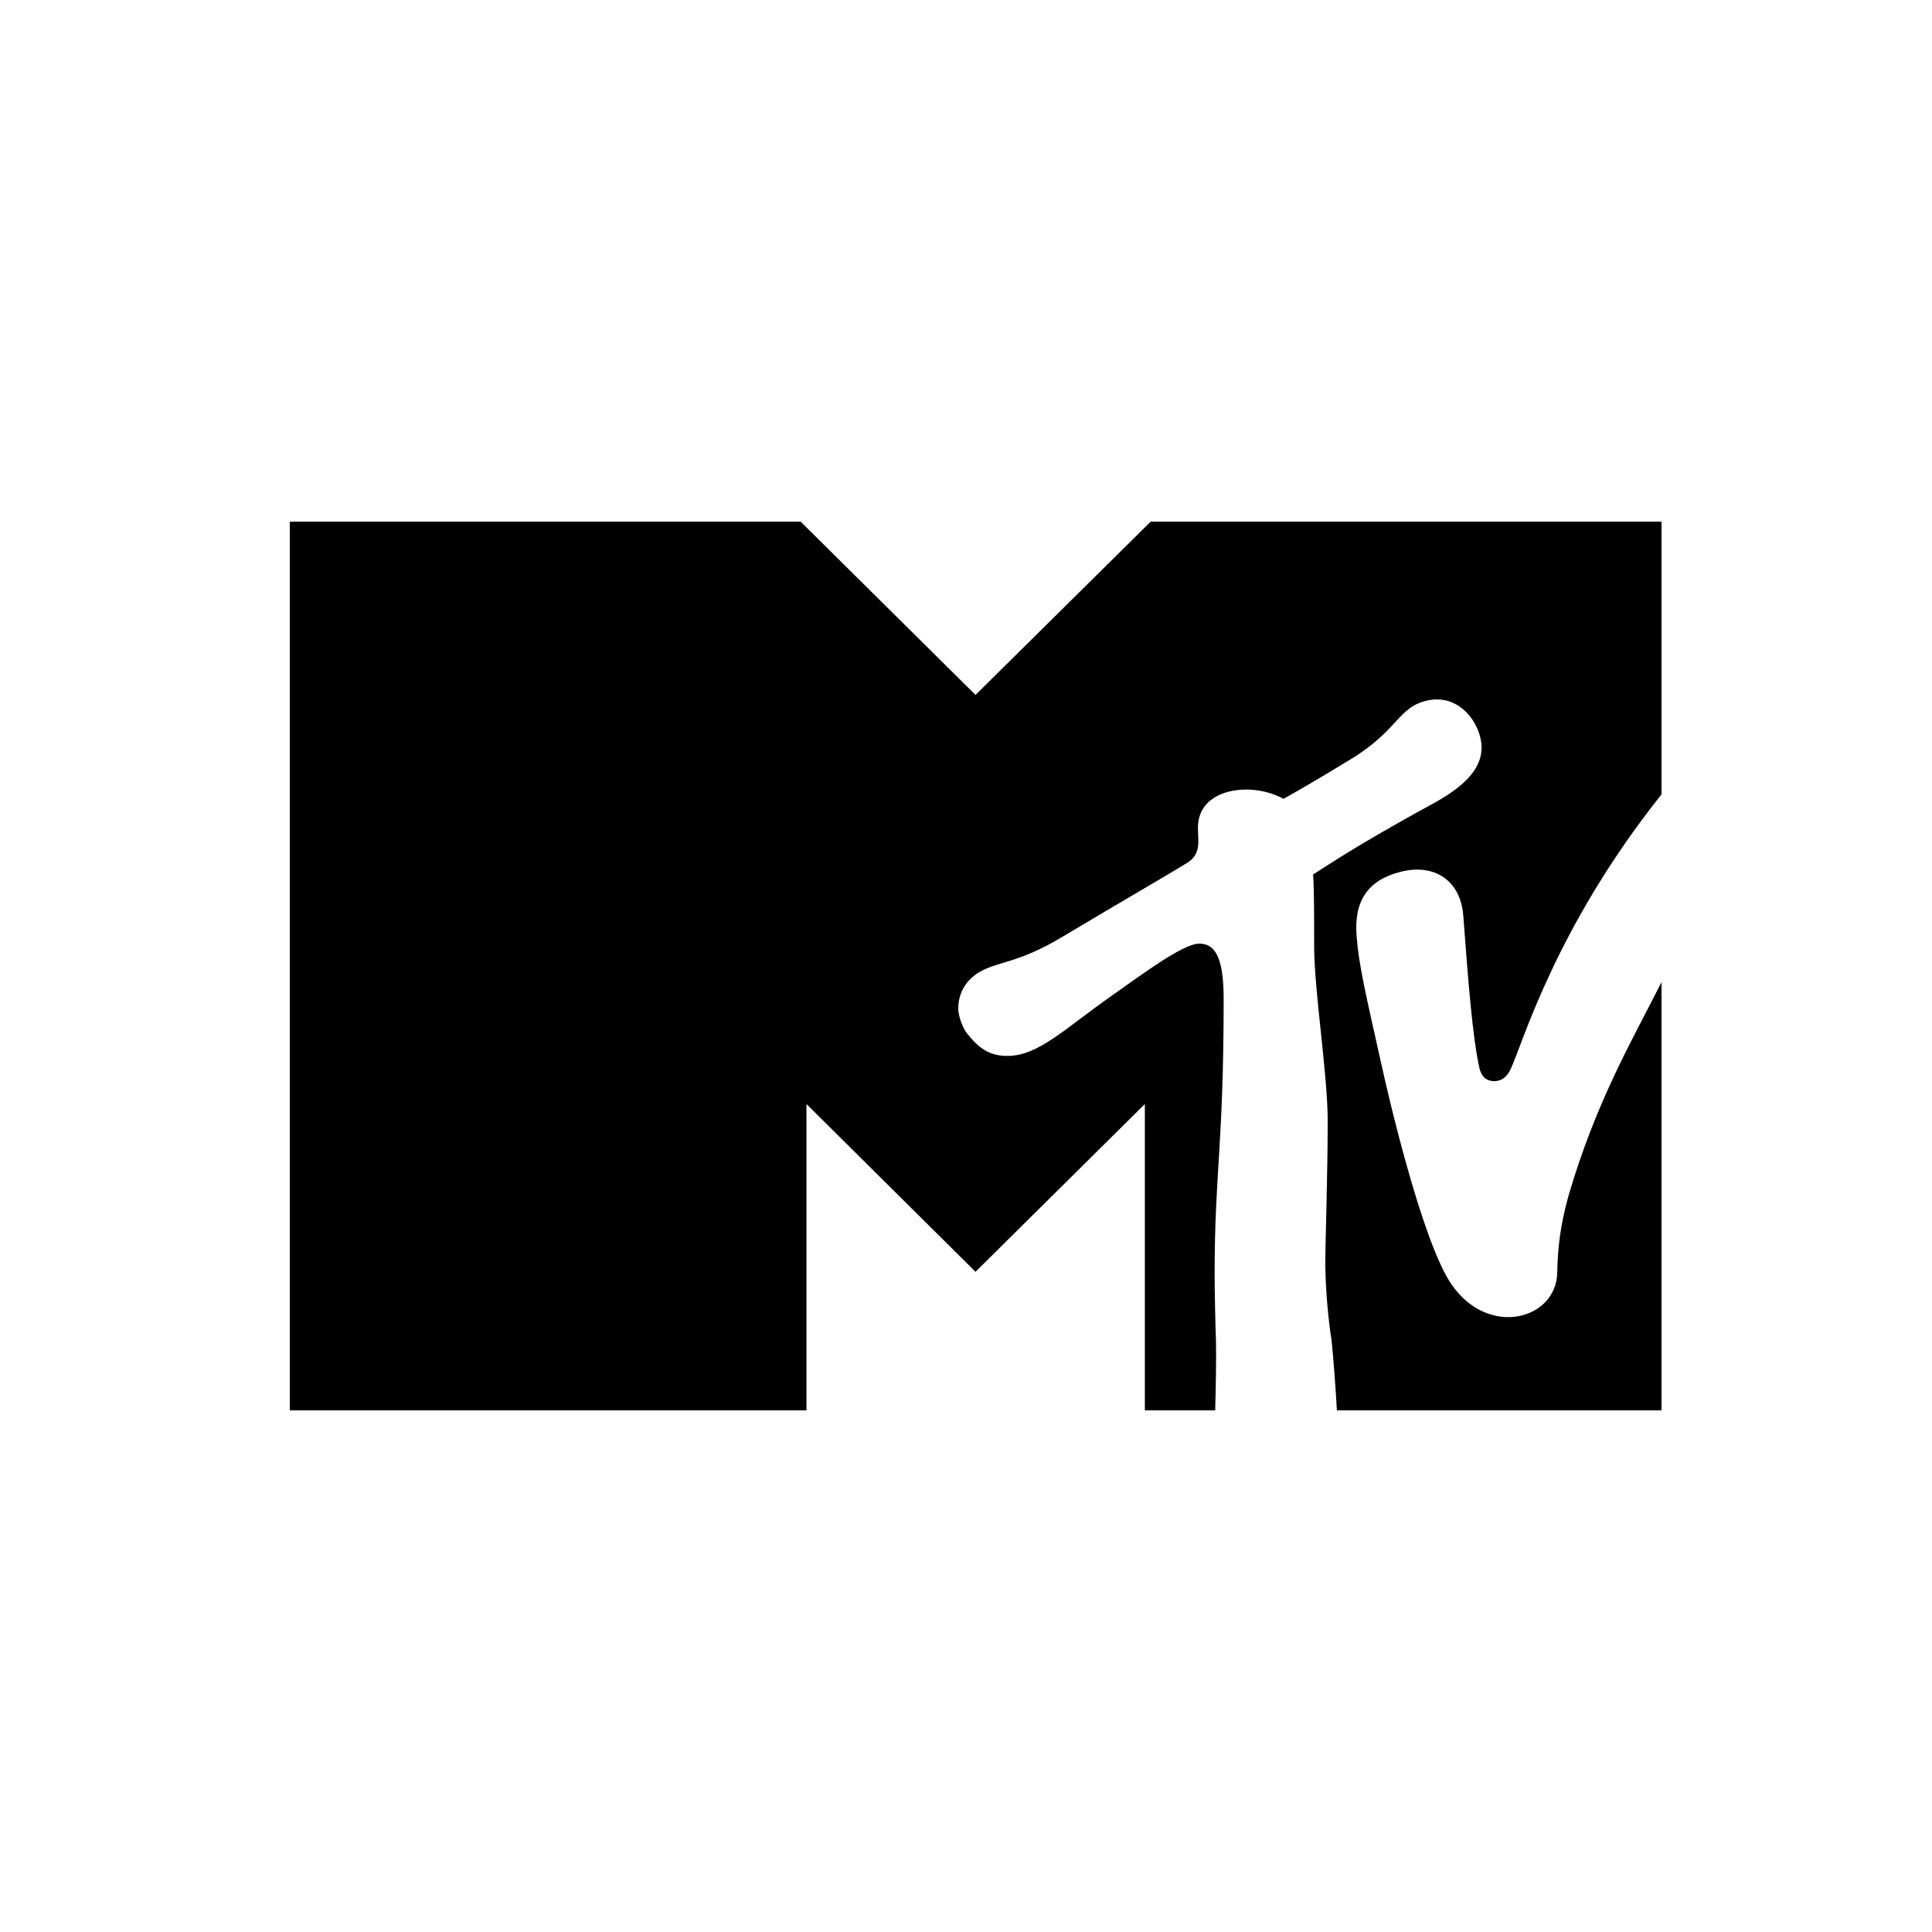 <svg width="100" height="100" viewBox="0 0 100 100" fill="none" xmlns="http://www.w3.org/2000/svg">
<path d="M15 27V73H41.743V57.145L50.493 65.828L59.257 57.145V73H62.898C62.934 71.753 62.958 70.109 62.938 69.407C62.91 68.672 62.869 66.903 62.869 65.95C62.869 60.643 63.336 59.336 63.336 51.688C63.336 49.401 62.814 48.843 62.073 48.843C61.235 48.843 59.133 50.422 57.581 51.511C55.095 53.253 53.749 54.654 52.142 54.654C51.18 54.654 50.644 54.233 50.04 53.471C49.916 53.334 49.6 52.695 49.6 52.191C49.6 51.62 49.82 50.83 50.699 50.313C51.647 49.755 52.691 49.864 54.944 48.517C57.608 46.924 60.795 45.074 61.303 44.747C62.224 44.27 62.004 43.536 62.004 42.855C62.004 41.385 63.336 40.868 64.49 40.868C65.589 40.868 66.276 41.276 66.44 41.344C66.853 41.113 67.924 40.514 69.929 39.289C72.402 37.779 72.36 36.581 73.899 36.255C75.602 35.887 76.687 37.534 76.687 38.691C76.687 40.419 74.462 41.426 73.336 42.052C70.19 43.808 69.091 44.543 67.965 45.264C68.02 45.958 68.02 47.578 68.02 48.966C68.02 51.279 68.721 55.607 68.721 58.002C68.721 60.847 68.597 64.385 68.597 65.256C68.597 66.671 68.748 68.278 68.927 69.421C69.016 70.319 69.132 71.794 69.197 73H86V50.835C85.968 50.897 85.936 50.958 85.904 51.021C84.448 53.906 82.58 57.09 81.165 61.963C80.781 63.392 80.629 64.467 80.602 65.882C80.547 68.291 77.072 69.257 75.149 66.508C73.569 64.249 71.742 56.192 71.536 55.24C70.657 51.334 70.328 49.905 70.218 48.462C70.067 46.611 70.822 45.55 72.484 45.128C74.201 44.679 75.602 45.536 75.74 47.401C76.001 50.912 76.22 53.647 76.564 55.24C76.674 55.77 76.989 55.961 77.333 55.961C77.786 55.961 78.047 55.661 78.198 55.321C78.844 53.924 80.517 48.005 86 41.117V27H59.559L50.493 35.969L41.441 27H15Z" fill="black"/>
</svg>
